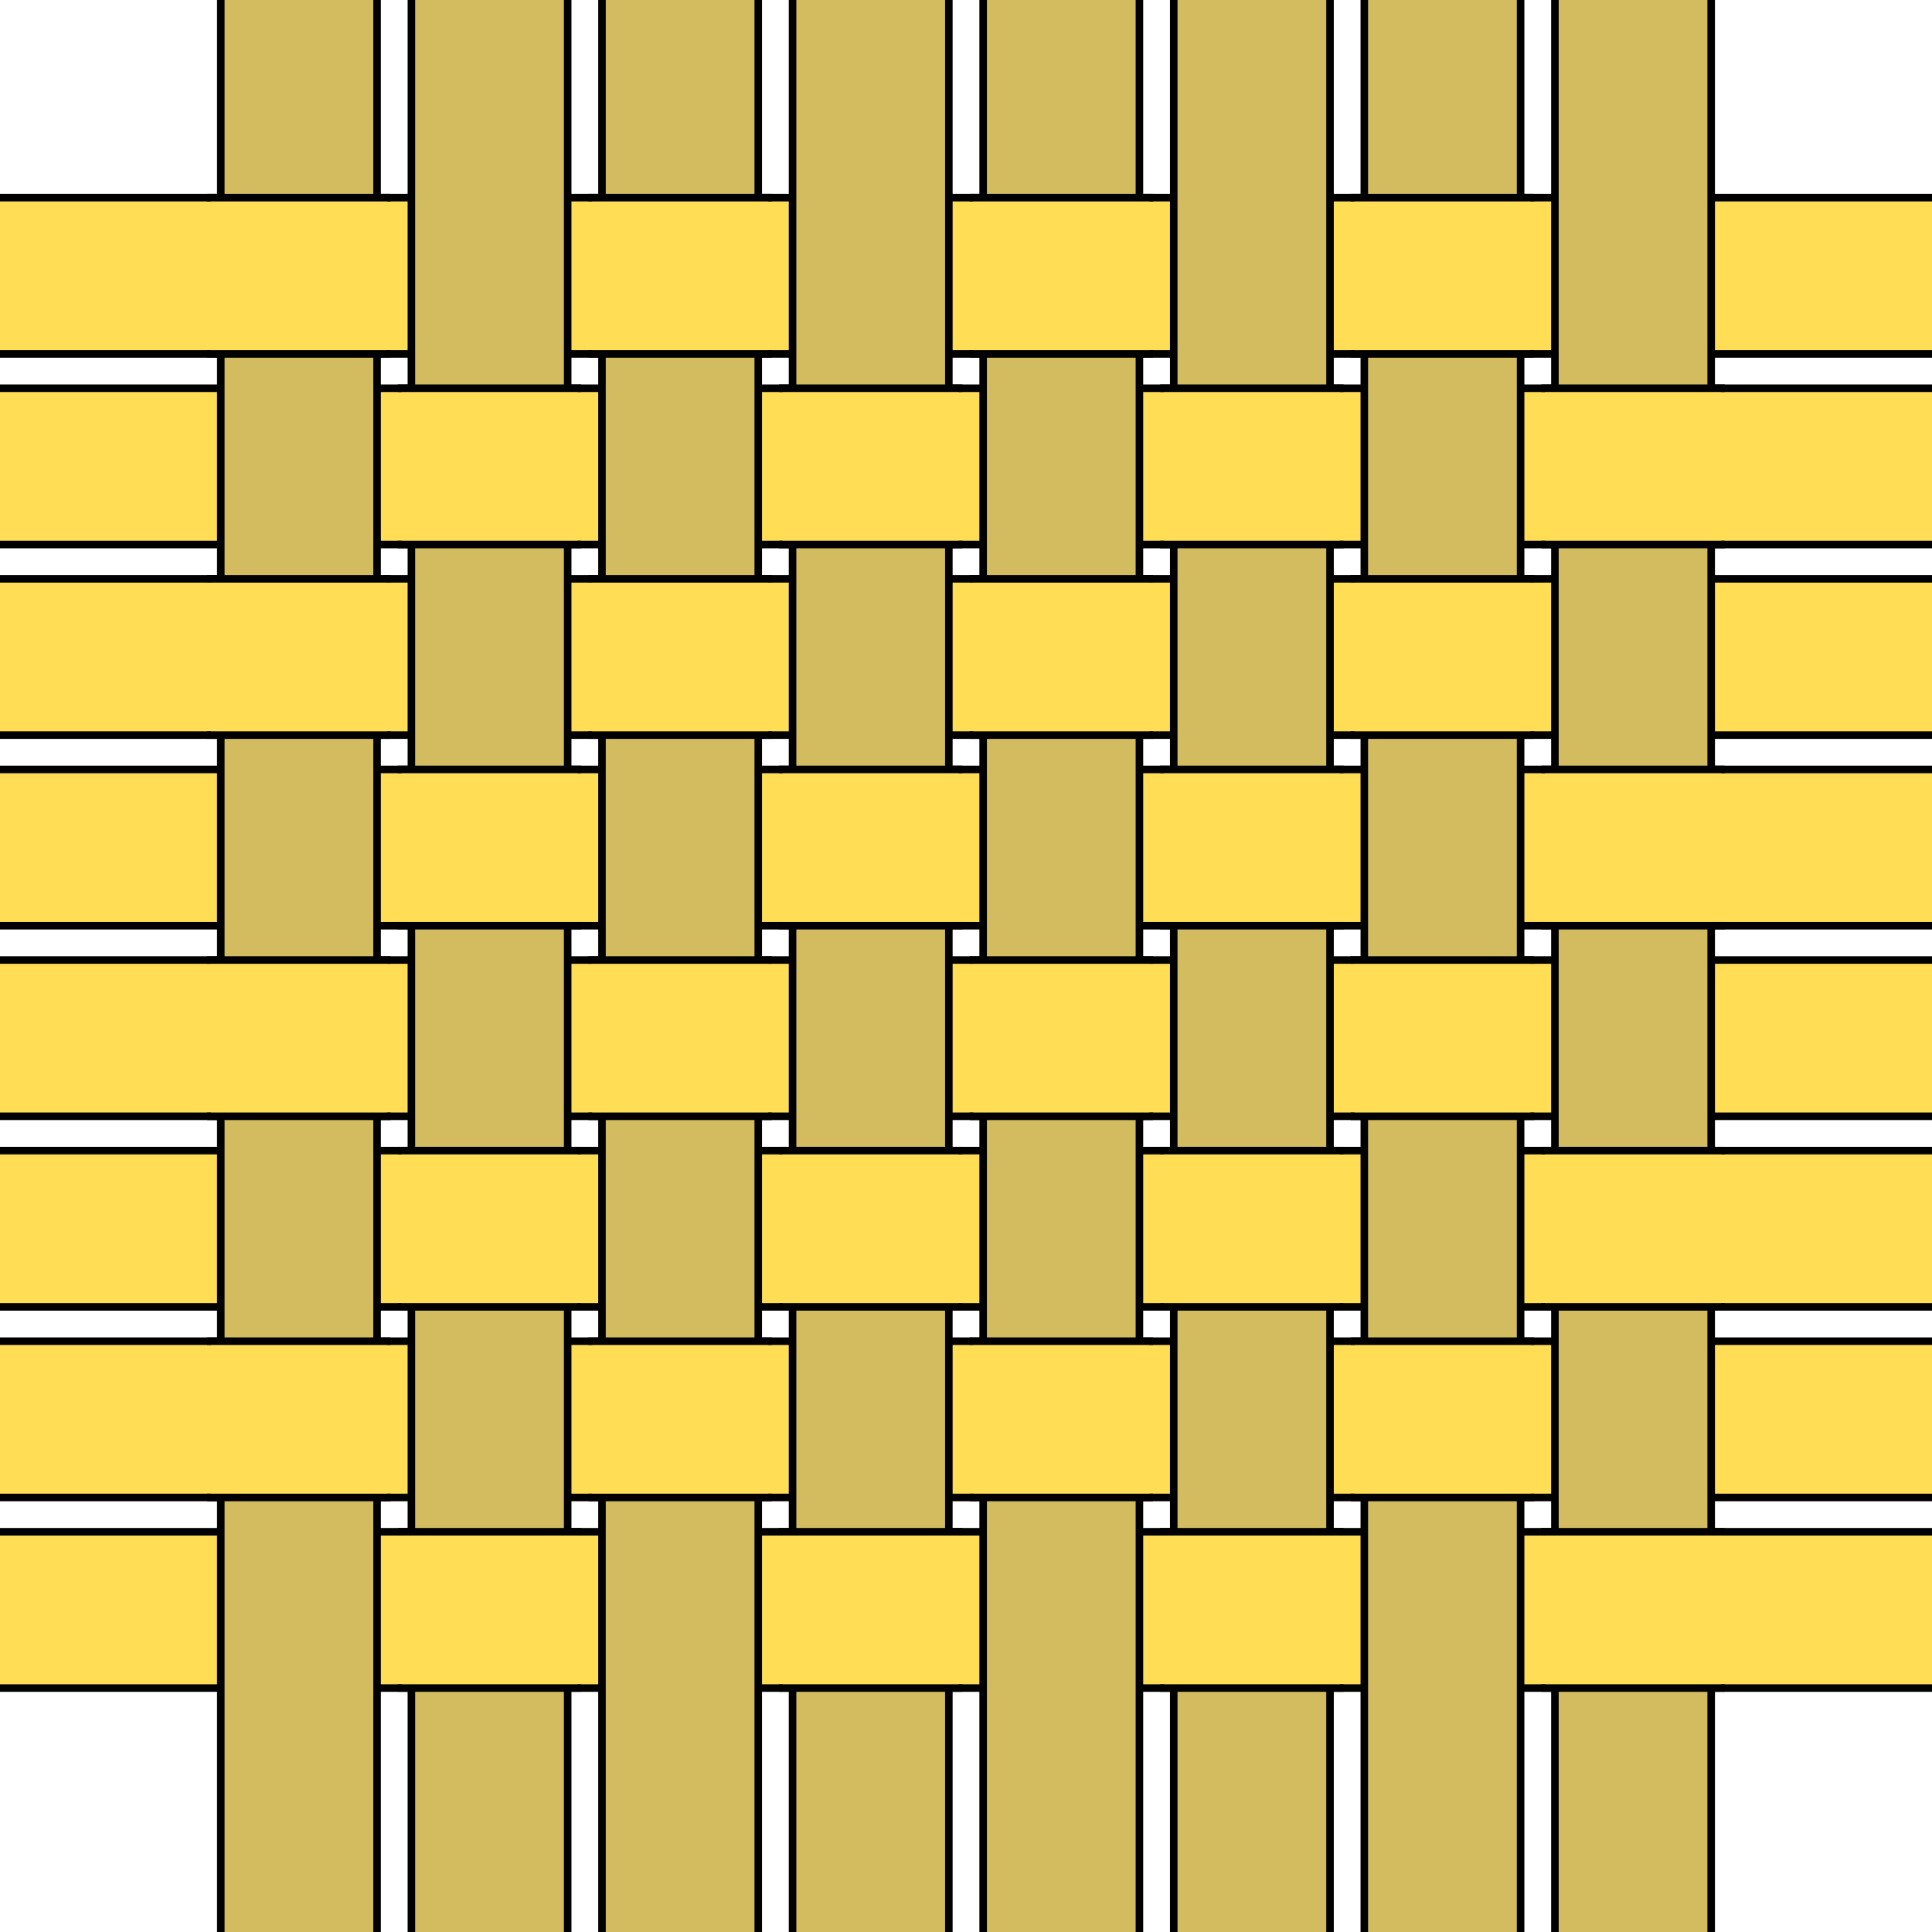 <?xml version="1.0" encoding="UTF-8" standalone="no"?>
<!-- Created with Inkscape (http://www.inkscape.org/) -->

<svg
   xmlns:dc="http://purl.org/dc/elements/1.1/"
   xmlns:cc="http://creativecommons.org/ns#"
   xmlns:rdf="http://www.w3.org/1999/02/22-rdf-syntax-ns#"
   xmlns:svg="http://www.w3.org/2000/svg"
   xmlns="http://www.w3.org/2000/svg"
   xmlns:sodipodi="http://sodipodi.sourceforge.net/DTD/sodipodi-0.dtd"
   xmlns:inkscape="http://www.inkscape.org/namespaces/inkscape"
   width="512"
   height="512"
   viewBox="0 0 135.467 135.467"
   version="1.1"
   id="svg8"
   inkscape:version="0.92.4 (5da689c313, 2019-01-14)"
   sodipodi:docname="plain-weave.svg">
  <defs
     id="defs2" />
  <sodipodi:namedview
     id="base"
     pagecolor="#ffffff"
     bordercolor="#666666"
     borderopacity="1.0"
     inkscape:pageopacity="0.0"
     inkscape:pageshadow="2"
     inkscape:zoom="0.7"
     inkscape:cx="160.01796"
     inkscape:cy="364.66707"
     inkscape:document-units="mm"
     inkscape:current-layer="layer1"
     showgrid="false"
     units="px"
     inkscape:snap-global="false"
     inkscape:window-width="1417"
     inkscape:window-height="1003"
     inkscape:window-x="1707"
     inkscape:window-y="84"
     inkscape:window-maximized="0" />
  <g
     inkscape:label="Layer 1"
     inkscape:groupmode="layer"
     id="layer1"
     transform="translate(0,-161.533)">
    <rect
       style="opacity:1;vector-effect:none;fill:#ffdd55;fill-opacity:1;fill-rule:evenodd;stroke:#000000;stroke-width:0.529;stroke-linecap:butt;stroke-linejoin:miter;stroke-miterlimit:4;stroke-dasharray:none;stroke-dashoffset:0;stroke-opacity:1;paint-order:normal"
       id="rect815"
       width="142.455"
       height="10.958"
       x="-3.494"
       y="175.392" />
    <rect
       style="opacity:1;vector-effect:none;fill:#ffdd55;fill-opacity:1;fill-rule:evenodd;stroke:#000000;stroke-width:0.529;stroke-linecap:butt;stroke-linejoin:miter;stroke-miterlimit:4;stroke-dasharray:none;stroke-dashoffset:0;stroke-opacity:1;paint-order:normal"
       id="rect819"
       width="142.455"
       height="10.958"
       x="-3.494"
       y="202.119" />
    <rect
       style="opacity:1;vector-effect:none;fill:#ffdd55;fill-opacity:1;fill-rule:evenodd;stroke:#000000;stroke-width:0.529;stroke-linecap:butt;stroke-linejoin:miter;stroke-miterlimit:4;stroke-dasharray:none;stroke-dashoffset:0;stroke-opacity:1;paint-order:normal"
       id="rect823"
       width="142.455"
       height="10.958"
       x="-3.494"
       y="228.846" />
    <rect
       style="opacity:1;vector-effect:none;fill:#ffdd55;fill-opacity:1;fill-rule:evenodd;stroke:#000000;stroke-width:0.529;stroke-linecap:butt;stroke-linejoin:miter;stroke-miterlimit:4;stroke-dasharray:none;stroke-dashoffset:0;stroke-opacity:1;paint-order:normal"
       id="rect827"
       width="142.455"
       height="10.958"
       x="-3.494"
       y="255.573" />
    <rect
       y="215.483"
       x="-3.494"
       height="10.958"
       width="142.455"
       id="rect821"
       style="opacity:1;vector-effect:none;fill:#ffdd55;fill-opacity:1;fill-rule:evenodd;stroke:#000000;stroke-width:0.529;stroke-linecap:butt;stroke-linejoin:miter;stroke-miterlimit:4;stroke-dasharray:none;stroke-dashoffset:0;stroke-opacity:1;paint-order:normal" />
    <rect
       y="242.21"
       x="-3.494"
       height="10.958"
       width="142.455"
       id="rect825"
       style="opacity:1;vector-effect:none;fill:#ffdd55;fill-opacity:1;fill-rule:evenodd;stroke:#000000;stroke-width:0.529;stroke-linecap:butt;stroke-linejoin:miter;stroke-miterlimit:4;stroke-dasharray:none;stroke-dashoffset:0;stroke-opacity:1;paint-order:normal" />
    <rect
       y="268.937"
       x="-3.494"
       height="10.958"
       width="142.455"
       id="rect829"
       style="opacity:1;vector-effect:none;fill:#ffdd55;fill-opacity:1;fill-rule:evenodd;stroke:#000000;stroke-width:0.529;stroke-linecap:butt;stroke-linejoin:miter;stroke-miterlimit:4;stroke-dasharray:none;stroke-dashoffset:0;stroke-opacity:1;paint-order:normal" />
    <rect
       y="188.756"
       x="-3.494"
       height="10.958"
       width="142.455"
       id="rect817"
       style="opacity:1;vector-effect:none;fill:#ffdd55;fill-opacity:1;fill-rule:evenodd;stroke:#000000;stroke-width:0.529;stroke-linecap:butt;stroke-linejoin:miter;stroke-miterlimit:4;stroke-dasharray:none;stroke-dashoffset:0;stroke-opacity:1;paint-order:normal" />
    <rect
       style="opacity:1;vector-effect:none;fill:#d3bc5f;fill-opacity:1;fill-rule:evenodd;stroke:#000000;stroke-width:0.529;stroke-linecap:butt;stroke-linejoin:miter;stroke-miterlimit:4;stroke-dasharray:none;stroke-dashoffset:0;stroke-opacity:1;paint-order:normal"
       id="rect833"
       width="142.455"
       height="10.958"
       x="156.416"
       y="-106.621"
       transform="rotate(90)" />
    <rect
       style="opacity:1;vector-effect:none;fill:#d3bc5f;fill-opacity:1;fill-rule:evenodd;stroke:#000000;stroke-width:0.529;stroke-linecap:butt;stroke-linejoin:miter;stroke-miterlimit:4;stroke-dasharray:none;stroke-dashoffset:0;stroke-opacity:1;paint-order:normal"
       id="rect837"
       width="142.455"
       height="10.958"
       x="156.416"
       y="-79.894"
       transform="rotate(90)" />
    <rect
       style="opacity:1;vector-effect:none;fill:#d3bc5f;fill-opacity:1;fill-rule:evenodd;stroke:#000000;stroke-width:0.529;stroke-linecap:butt;stroke-linejoin:miter;stroke-miterlimit:4;stroke-dasharray:none;stroke-dashoffset:0;stroke-opacity:1;paint-order:normal"
       id="rect841"
       width="142.455"
       height="10.958"
       x="156.416"
       y="-53.167"
       transform="rotate(90)" />
    <rect
       style="opacity:1;vector-effect:none;fill:#d3bc5f;fill-opacity:1;fill-rule:evenodd;stroke:#000000;stroke-width:0.529;stroke-linecap:butt;stroke-linejoin:miter;stroke-miterlimit:4;stroke-dasharray:none;stroke-dashoffset:0;stroke-opacity:1;paint-order:normal"
       id="rect845"
       width="142.455"
       height="10.958"
       x="156.416"
       y="-26.44"
       transform="rotate(90)" />
    <rect
       y="-119.985"
       x="156.416"
       height="10.958"
       width="142.455"
       id="rect831"
       style="opacity:1;vector-effect:none;fill:#d3bc5f;fill-opacity:1;fill-rule:evenodd;stroke:#000000;stroke-width:0.529;stroke-linecap:butt;stroke-linejoin:miter;stroke-miterlimit:4;stroke-dasharray:none;stroke-dashoffset:0;stroke-opacity:1;paint-order:normal"
       transform="rotate(90)" />
    <rect
       y="-93.258"
       x="156.416"
       height="10.958"
       width="142.455"
       id="rect835"
       style="opacity:1;vector-effect:none;fill:#d3bc5f;fill-opacity:1;fill-rule:evenodd;stroke:#000000;stroke-width:0.529;stroke-linecap:butt;stroke-linejoin:miter;stroke-miterlimit:4;stroke-dasharray:none;stroke-dashoffset:0;stroke-opacity:1;paint-order:normal"
       transform="rotate(90)" />
    <rect
       y="-66.531"
       x="156.416"
       height="10.958"
       width="142.455"
       id="rect839"
       style="opacity:1;vector-effect:none;fill:#d3bc5f;fill-opacity:1;fill-rule:evenodd;stroke:#000000;stroke-width:0.529;stroke-linecap:butt;stroke-linejoin:miter;stroke-miterlimit:4;stroke-dasharray:none;stroke-dashoffset:0;stroke-opacity:1;paint-order:normal"
       transform="rotate(90)" />
    <rect
       y="-39.804"
       x="156.416"
       height="10.958"
       width="142.455"
       id="rect843"
       style="opacity:1;vector-effect:none;fill:#d3bc5f;fill-opacity:1;fill-rule:evenodd;stroke:#000000;stroke-width:0.529;stroke-linecap:butt;stroke-linejoin:miter;stroke-miterlimit:4;stroke-dasharray:none;stroke-dashoffset:0;stroke-opacity:1;paint-order:normal"
       transform="rotate(90)" />
    <g
       id="g856">
      <rect
         style="opacity:1;vector-effect:none;fill:#ffdd55;fill-opacity:1;fill-rule:evenodd;stroke:none;stroke-width:0.529;stroke-linecap:butt;stroke-linejoin:miter;stroke-miterlimit:4;stroke-dasharray:none;stroke-dashoffset:0;stroke-opacity:1;paint-order:normal"
         id="rect847"
         width="12.336"
         height="10.958"
         x="14.793"
         y="175.392" />
      <path
         sodipodi:nodetypes="cccc"
         inkscape:connector-curvature="0"
         id="rect849"
         d="m 14.793,175.392 h 12.336 m 0,10.958 H 14.793"
         style="opacity:1;vector-effect:none;fill:none;fill-opacity:1;fill-rule:evenodd;stroke:#000000;stroke-width:0.529;stroke-linecap:square;stroke-linejoin:miter;stroke-miterlimit:4;stroke-dasharray:none;stroke-dashoffset:0;stroke-opacity:1;paint-order:normal" />
    </g>
    <g
       id="g862"
       transform="translate(53.454)">
      <rect
         y="175.392"
         x="14.793"
         height="10.958"
         width="12.336"
         id="rect858"
         style="opacity:1;vector-effect:none;fill:#ffdd55;fill-opacity:1;fill-rule:evenodd;stroke:none;stroke-width:0.529;stroke-linecap:butt;stroke-linejoin:miter;stroke-miterlimit:4;stroke-dasharray:none;stroke-dashoffset:0;stroke-opacity:1;paint-order:normal" />
      <path
         style="opacity:1;vector-effect:none;fill:none;fill-opacity:1;fill-rule:evenodd;stroke:#000000;stroke-width:0.529;stroke-linecap:square;stroke-linejoin:miter;stroke-miterlimit:4;stroke-dasharray:none;stroke-dashoffset:0;stroke-opacity:1;paint-order:normal"
         d="m 14.793,175.392 h 12.336 m 0,10.958 H 14.793"
         id="path860"
         inkscape:connector-curvature="0"
         sodipodi:nodetypes="cccc" />
    </g>
    <g
       id="g868"
       transform="translate(0,53.454)">
      <rect
         y="175.392"
         x="14.793"
         height="10.958"
         width="12.336"
         id="rect864"
         style="opacity:1;vector-effect:none;fill:#ffdd55;fill-opacity:1;fill-rule:evenodd;stroke:none;stroke-width:0.529;stroke-linecap:butt;stroke-linejoin:miter;stroke-miterlimit:4;stroke-dasharray:none;stroke-dashoffset:0;stroke-opacity:1;paint-order:normal" />
      <path
         style="opacity:1;vector-effect:none;fill:none;fill-opacity:1;fill-rule:evenodd;stroke:#000000;stroke-width:0.529;stroke-linecap:square;stroke-linejoin:miter;stroke-miterlimit:4;stroke-dasharray:none;stroke-dashoffset:0;stroke-opacity:1;paint-order:normal"
         d="m 14.793,175.392 h 12.336 m 0,10.958 H 14.793"
         id="path866"
         inkscape:connector-curvature="0"
         sodipodi:nodetypes="cccc" />
    </g>
    <g
       transform="translate(53.454,53.454)"
       id="g874">
      <rect
         style="opacity:1;vector-effect:none;fill:#ffdd55;fill-opacity:1;fill-rule:evenodd;stroke:none;stroke-width:0.529;stroke-linecap:butt;stroke-linejoin:miter;stroke-miterlimit:4;stroke-dasharray:none;stroke-dashoffset:0;stroke-opacity:1;paint-order:normal"
         id="rect870"
         width="12.336"
         height="10.958"
         x="14.793"
         y="175.392" />
      <path
         sodipodi:nodetypes="cccc"
         inkscape:connector-curvature="0"
         id="path872"
         d="m 14.793,175.392 h 12.336 m 0,10.958 H 14.793"
         style="opacity:1;vector-effect:none;fill:none;fill-opacity:1;fill-rule:evenodd;stroke:#000000;stroke-width:0.529;stroke-linecap:square;stroke-linejoin:miter;stroke-miterlimit:4;stroke-dasharray:none;stroke-dashoffset:0;stroke-opacity:1;paint-order:normal" />
    </g>
    <g
       id="g880"
       transform="translate(26.727,26.727)">
      <rect
         y="175.392"
         x="14.793"
         height="10.958"
         width="12.336"
         id="rect876"
         style="opacity:1;vector-effect:none;fill:#ffdd55;fill-opacity:1;fill-rule:evenodd;stroke:none;stroke-width:0.529;stroke-linecap:butt;stroke-linejoin:miter;stroke-miterlimit:4;stroke-dasharray:none;stroke-dashoffset:0;stroke-opacity:1;paint-order:normal" />
      <path
         style="opacity:1;vector-effect:none;fill:none;fill-opacity:1;fill-rule:evenodd;stroke:#000000;stroke-width:0.529;stroke-linecap:square;stroke-linejoin:miter;stroke-miterlimit:4;stroke-dasharray:none;stroke-dashoffset:0;stroke-opacity:1;paint-order:normal"
         d="m 14.793,175.392 h 12.336 m 0,10.958 H 14.793"
         id="path878"
         inkscape:connector-curvature="0"
         sodipodi:nodetypes="cccc" />
    </g>
    <g
       transform="translate(80.181,26.727)"
       id="g886">
      <rect
         style="opacity:1;vector-effect:none;fill:#ffdd55;fill-opacity:1;fill-rule:evenodd;stroke:none;stroke-width:0.529;stroke-linecap:butt;stroke-linejoin:miter;stroke-miterlimit:4;stroke-dasharray:none;stroke-dashoffset:0;stroke-opacity:1;paint-order:normal"
         id="rect882"
         width="12.336"
         height="10.958"
         x="14.793"
         y="175.392" />
      <path
         sodipodi:nodetypes="cccc"
         inkscape:connector-curvature="0"
         id="path884"
         d="m 14.793,175.392 h 12.336 m 0,10.958 H 14.793"
         style="opacity:1;vector-effect:none;fill:none;fill-opacity:1;fill-rule:evenodd;stroke:#000000;stroke-width:0.529;stroke-linecap:square;stroke-linejoin:miter;stroke-miterlimit:4;stroke-dasharray:none;stroke-dashoffset:0;stroke-opacity:1;paint-order:normal" />
    </g>
    <g
       transform="translate(26.727,80.181)"
       id="g892">
      <rect
         style="opacity:1;vector-effect:none;fill:#ffdd55;fill-opacity:1;fill-rule:evenodd;stroke:none;stroke-width:0.529;stroke-linecap:butt;stroke-linejoin:miter;stroke-miterlimit:4;stroke-dasharray:none;stroke-dashoffset:0;stroke-opacity:1;paint-order:normal"
         id="rect888"
         width="12.336"
         height="10.958"
         x="14.793"
         y="175.392" />
      <path
         sodipodi:nodetypes="cccc"
         inkscape:connector-curvature="0"
         id="path890"
         d="m 14.793,175.392 h 12.336 m 0,10.958 H 14.793"
         style="opacity:1;vector-effect:none;fill:none;fill-opacity:1;fill-rule:evenodd;stroke:#000000;stroke-width:0.529;stroke-linecap:square;stroke-linejoin:miter;stroke-miterlimit:4;stroke-dasharray:none;stroke-dashoffset:0;stroke-opacity:1;paint-order:normal" />
    </g>
    <g
       id="g898"
       transform="translate(80.181,80.181)">
      <rect
         y="175.392"
         x="14.793"
         height="10.958"
         width="12.336"
         id="rect894"
         style="opacity:1;vector-effect:none;fill:#ffdd55;fill-opacity:1;fill-rule:evenodd;stroke:none;stroke-width:0.529;stroke-linecap:butt;stroke-linejoin:miter;stroke-miterlimit:4;stroke-dasharray:none;stroke-dashoffset:0;stroke-opacity:1;paint-order:normal" />
      <path
         style="opacity:1;vector-effect:none;fill:none;fill-opacity:1;fill-rule:evenodd;stroke:#000000;stroke-width:0.529;stroke-linecap:square;stroke-linejoin:miter;stroke-miterlimit:4;stroke-dasharray:none;stroke-dashoffset:0;stroke-opacity:1;paint-order:normal"
         d="m 14.793,175.392 h 12.336 m 0,10.958 H 14.793"
         id="path896"
         inkscape:connector-curvature="0"
         sodipodi:nodetypes="cccc" />
    </g>
    <g
       id="g904"
       transform="translate(13.363,13.363)">
      <rect
         y="175.392"
         x="14.793"
         height="10.958"
         width="12.336"
         id="rect900"
         style="opacity:1;vector-effect:none;fill:#ffdd55;fill-opacity:1;fill-rule:evenodd;stroke:none;stroke-width:0.529;stroke-linecap:butt;stroke-linejoin:miter;stroke-miterlimit:4;stroke-dasharray:none;stroke-dashoffset:0;stroke-opacity:1;paint-order:normal" />
      <path
         style="opacity:1;vector-effect:none;fill:none;fill-opacity:1;fill-rule:evenodd;stroke:#000000;stroke-width:0.529;stroke-linecap:square;stroke-linejoin:miter;stroke-miterlimit:4;stroke-dasharray:none;stroke-dashoffset:0;stroke-opacity:1;paint-order:normal"
         d="m 14.793,175.392 h 12.336 m 0,10.958 H 14.793"
         id="path902"
         inkscape:connector-curvature="0"
         sodipodi:nodetypes="cccc" />
    </g>
    <g
       transform="translate(66.817,13.363)"
       id="g910">
      <rect
         style="opacity:1;vector-effect:none;fill:#ffdd55;fill-opacity:1;fill-rule:evenodd;stroke:none;stroke-width:0.529;stroke-linecap:butt;stroke-linejoin:miter;stroke-miterlimit:4;stroke-dasharray:none;stroke-dashoffset:0;stroke-opacity:1;paint-order:normal"
         id="rect906"
         width="12.336"
         height="10.958"
         x="14.793"
         y="175.392" />
      <path
         sodipodi:nodetypes="cccc"
         inkscape:connector-curvature="0"
         id="path908"
         d="m 14.793,175.392 h 12.336 m 0,10.958 H 14.793"
         style="opacity:1;vector-effect:none;fill:none;fill-opacity:1;fill-rule:evenodd;stroke:#000000;stroke-width:0.529;stroke-linecap:square;stroke-linejoin:miter;stroke-miterlimit:4;stroke-dasharray:none;stroke-dashoffset:0;stroke-opacity:1;paint-order:normal" />
    </g>
    <g
       transform="translate(13.363,66.817)"
       id="g916">
      <rect
         style="opacity:1;vector-effect:none;fill:#ffdd55;fill-opacity:1;fill-rule:evenodd;stroke:none;stroke-width:0.529;stroke-linecap:butt;stroke-linejoin:miter;stroke-miterlimit:4;stroke-dasharray:none;stroke-dashoffset:0;stroke-opacity:1;paint-order:normal"
         id="rect912"
         width="12.336"
         height="10.958"
         x="14.793"
         y="175.392" />
      <path
         sodipodi:nodetypes="cccc"
         inkscape:connector-curvature="0"
         id="path914"
         d="m 14.793,175.392 h 12.336 m 0,10.958 H 14.793"
         style="opacity:1;vector-effect:none;fill:none;fill-opacity:1;fill-rule:evenodd;stroke:#000000;stroke-width:0.529;stroke-linecap:square;stroke-linejoin:miter;stroke-miterlimit:4;stroke-dasharray:none;stroke-dashoffset:0;stroke-opacity:1;paint-order:normal" />
    </g>
    <g
       id="g922"
       transform="translate(66.817,66.817)">
      <rect
         y="175.392"
         x="14.793"
         height="10.958"
         width="12.336"
         id="rect918"
         style="opacity:1;vector-effect:none;fill:#ffdd55;fill-opacity:1;fill-rule:evenodd;stroke:none;stroke-width:0.529;stroke-linecap:butt;stroke-linejoin:miter;stroke-miterlimit:4;stroke-dasharray:none;stroke-dashoffset:0;stroke-opacity:1;paint-order:normal" />
      <path
         style="opacity:1;vector-effect:none;fill:none;fill-opacity:1;fill-rule:evenodd;stroke:#000000;stroke-width:0.529;stroke-linecap:square;stroke-linejoin:miter;stroke-miterlimit:4;stroke-dasharray:none;stroke-dashoffset:0;stroke-opacity:1;paint-order:normal"
         d="m 14.793,175.392 h 12.336 m 0,10.958 H 14.793"
         id="path920"
         inkscape:connector-curvature="0"
         sodipodi:nodetypes="cccc" />
    </g>
    <g
       transform="translate(40.09,40.09)"
       id="g928">
      <rect
         style="opacity:1;vector-effect:none;fill:#ffdd55;fill-opacity:1;fill-rule:evenodd;stroke:none;stroke-width:0.529;stroke-linecap:butt;stroke-linejoin:miter;stroke-miterlimit:4;stroke-dasharray:none;stroke-dashoffset:0;stroke-opacity:1;paint-order:normal"
         id="rect924"
         width="12.336"
         height="10.958"
         x="14.793"
         y="175.392" />
      <path
         sodipodi:nodetypes="cccc"
         inkscape:connector-curvature="0"
         id="path926"
         d="m 14.793,175.392 h 12.336 m 0,10.958 H 14.793"
         style="opacity:1;vector-effect:none;fill:none;fill-opacity:1;fill-rule:evenodd;stroke:#000000;stroke-width:0.529;stroke-linecap:square;stroke-linejoin:miter;stroke-miterlimit:4;stroke-dasharray:none;stroke-dashoffset:0;stroke-opacity:1;paint-order:normal" />
    </g>
    <g
       id="g934"
       transform="translate(93.544,40.09)">
      <rect
         y="175.392"
         x="14.793"
         height="10.958"
         width="12.336"
         id="rect930"
         style="opacity:1;vector-effect:none;fill:#ffdd55;fill-opacity:1;fill-rule:evenodd;stroke:none;stroke-width:0.529;stroke-linecap:butt;stroke-linejoin:miter;stroke-miterlimit:4;stroke-dasharray:none;stroke-dashoffset:0;stroke-opacity:1;paint-order:normal" />
      <path
         style="opacity:1;vector-effect:none;fill:none;fill-opacity:1;fill-rule:evenodd;stroke:#000000;stroke-width:0.529;stroke-linecap:square;stroke-linejoin:miter;stroke-miterlimit:4;stroke-dasharray:none;stroke-dashoffset:0;stroke-opacity:1;paint-order:normal"
         d="m 14.793,175.392 h 12.336 m 0,10.958 H 14.793"
         id="path932"
         inkscape:connector-curvature="0"
         sodipodi:nodetypes="cccc" />
    </g>
    <g
       id="g940"
       transform="translate(40.09,93.544)">
      <rect
         y="175.392"
         x="14.793"
         height="10.958"
         width="12.336"
         id="rect936"
         style="opacity:1;vector-effect:none;fill:#ffdd55;fill-opacity:1;fill-rule:evenodd;stroke:none;stroke-width:0.529;stroke-linecap:butt;stroke-linejoin:miter;stroke-miterlimit:4;stroke-dasharray:none;stroke-dashoffset:0;stroke-opacity:1;paint-order:normal" />
      <path
         style="opacity:1;vector-effect:none;fill:none;fill-opacity:1;fill-rule:evenodd;stroke:#000000;stroke-width:0.529;stroke-linecap:square;stroke-linejoin:miter;stroke-miterlimit:4;stroke-dasharray:none;stroke-dashoffset:0;stroke-opacity:1;paint-order:normal"
         d="m 14.793,175.392 h 12.336 m 0,10.958 H 14.793"
         id="path938"
         inkscape:connector-curvature="0"
         sodipodi:nodetypes="cccc" />
    </g>
    <g
       transform="translate(93.544,93.544)"
       id="g946">
      <rect
         style="opacity:1;vector-effect:none;fill:#ffdd55;fill-opacity:1;fill-rule:evenodd;stroke:none;stroke-width:0.529;stroke-linecap:butt;stroke-linejoin:miter;stroke-miterlimit:4;stroke-dasharray:none;stroke-dashoffset:0;stroke-opacity:1;paint-order:normal"
         id="rect942"
         width="12.336"
         height="10.958"
         x="14.793"
         y="175.392" />
      <path
         sodipodi:nodetypes="cccc"
         inkscape:connector-curvature="0"
         id="path944"
         d="m 14.793,175.392 h 12.336 m 0,10.958 H 14.793"
         style="opacity:1;vector-effect:none;fill:none;fill-opacity:1;fill-rule:evenodd;stroke:#000000;stroke-width:0.529;stroke-linecap:square;stroke-linejoin:miter;stroke-miterlimit:4;stroke-dasharray:none;stroke-dashoffset:0;stroke-opacity:1;paint-order:normal" />
    </g>
    <g
       transform="translate(26.727,4.3482971e-6)"
       id="g5451">
      <rect
         style="opacity:1;vector-effect:none;fill:#ffdd55;fill-opacity:1;fill-rule:evenodd;stroke:none;stroke-width:0.529;stroke-linecap:butt;stroke-linejoin:miter;stroke-miterlimit:4;stroke-dasharray:none;stroke-dashoffset:0;stroke-opacity:1;paint-order:normal"
         id="rect5447"
         width="12.336"
         height="10.958"
         x="14.793"
         y="175.392" />
      <path
         sodipodi:nodetypes="cccc"
         inkscape:connector-curvature="0"
         id="path5449"
         d="m 14.793,175.392 h 12.336 m 0,10.958 H 14.793"
         style="opacity:1;vector-effect:none;fill:none;fill-opacity:1;fill-rule:evenodd;stroke:#000000;stroke-width:0.529;stroke-linecap:square;stroke-linejoin:miter;stroke-miterlimit:4;stroke-dasharray:none;stroke-dashoffset:0;stroke-opacity:1;paint-order:normal" />
    </g>
    <g
       id="g5457"
       transform="translate(80.181,4.3482971e-6)">
      <rect
         y="175.392"
         x="14.793"
         height="10.958"
         width="12.336"
         id="rect5453"
         style="opacity:1;vector-effect:none;fill:#ffdd55;fill-opacity:1;fill-rule:evenodd;stroke:none;stroke-width:0.529;stroke-linecap:butt;stroke-linejoin:miter;stroke-miterlimit:4;stroke-dasharray:none;stroke-dashoffset:0;stroke-opacity:1;paint-order:normal" />
      <path
         style="opacity:1;vector-effect:none;fill:none;fill-opacity:1;fill-rule:evenodd;stroke:#000000;stroke-width:0.529;stroke-linecap:square;stroke-linejoin:miter;stroke-miterlimit:4;stroke-dasharray:none;stroke-dashoffset:0;stroke-opacity:1;paint-order:normal"
         d="m 14.793,175.392 h 12.336 m 0,10.958 H 14.793"
         id="path5455"
         inkscape:connector-curvature="0"
         sodipodi:nodetypes="cccc" />
    </g>
    <g
       id="g5463"
       transform="translate(40.09,13.363)">
      <rect
         y="175.392"
         x="14.793"
         height="10.958"
         width="12.336"
         id="rect5459"
         style="opacity:1;vector-effect:none;fill:#ffdd55;fill-opacity:1;fill-rule:evenodd;stroke:none;stroke-width:0.529;stroke-linecap:butt;stroke-linejoin:miter;stroke-miterlimit:4;stroke-dasharray:none;stroke-dashoffset:0;stroke-opacity:1;paint-order:normal" />
      <path
         style="opacity:1;vector-effect:none;fill:none;fill-opacity:1;fill-rule:evenodd;stroke:#000000;stroke-width:0.529;stroke-linecap:square;stroke-linejoin:miter;stroke-miterlimit:4;stroke-dasharray:none;stroke-dashoffset:0;stroke-opacity:1;paint-order:normal"
         d="m 14.793,175.392 h 12.336 m 0,10.958 H 14.793"
         id="path5461"
         inkscape:connector-curvature="0"
         sodipodi:nodetypes="cccc" />
    </g>
    <g
       transform="translate(93.544,13.363)"
       id="g5469">
      <rect
         style="opacity:1;vector-effect:none;fill:#ffdd55;fill-opacity:1;fill-rule:evenodd;stroke:none;stroke-width:0.529;stroke-linecap:butt;stroke-linejoin:miter;stroke-miterlimit:4;stroke-dasharray:none;stroke-dashoffset:0;stroke-opacity:1;paint-order:normal"
         id="rect5465"
         width="12.336"
         height="10.958"
         x="14.793"
         y="175.392" />
      <path
         sodipodi:nodetypes="cccc"
         inkscape:connector-curvature="0"
         id="path5467"
         d="m 14.793,175.392 h 12.336 m 0,10.958 H 14.793"
         style="opacity:1;vector-effect:none;fill:none;fill-opacity:1;fill-rule:evenodd;stroke:#000000;stroke-width:0.529;stroke-linecap:square;stroke-linejoin:miter;stroke-miterlimit:4;stroke-dasharray:none;stroke-dashoffset:0;stroke-opacity:1;paint-order:normal" />
    </g>
    <g
       id="g5475"
       transform="translate(0,26.727)">
      <rect
         y="175.392"
         x="14.793"
         height="10.958"
         width="12.336"
         id="rect5471"
         style="opacity:1;vector-effect:none;fill:#ffdd55;fill-opacity:1;fill-rule:evenodd;stroke:none;stroke-width:0.529;stroke-linecap:butt;stroke-linejoin:miter;stroke-miterlimit:4;stroke-dasharray:none;stroke-dashoffset:0;stroke-opacity:1;paint-order:normal" />
      <path
         style="opacity:1;vector-effect:none;fill:none;fill-opacity:1;fill-rule:evenodd;stroke:#000000;stroke-width:0.529;stroke-linecap:square;stroke-linejoin:miter;stroke-miterlimit:4;stroke-dasharray:none;stroke-dashoffset:0;stroke-opacity:1;paint-order:normal"
         d="m 14.793,175.392 h 12.336 m 0,10.958 H 14.793"
         id="path5473"
         inkscape:connector-curvature="0"
         sodipodi:nodetypes="cccc" />
    </g>
    <g
       transform="translate(53.454,26.727)"
       id="g5481">
      <rect
         style="opacity:1;vector-effect:none;fill:#ffdd55;fill-opacity:1;fill-rule:evenodd;stroke:none;stroke-width:0.529;stroke-linecap:butt;stroke-linejoin:miter;stroke-miterlimit:4;stroke-dasharray:none;stroke-dashoffset:0;stroke-opacity:1;paint-order:normal"
         id="rect5477"
         width="12.336"
         height="10.958"
         x="14.793"
         y="175.392" />
      <path
         sodipodi:nodetypes="cccc"
         inkscape:connector-curvature="0"
         id="path5479"
         d="m 14.793,175.392 h 12.336 m 0,10.958 H 14.793"
         style="opacity:1;vector-effect:none;fill:none;fill-opacity:1;fill-rule:evenodd;stroke:#000000;stroke-width:0.529;stroke-linecap:square;stroke-linejoin:miter;stroke-miterlimit:4;stroke-dasharray:none;stroke-dashoffset:0;stroke-opacity:1;paint-order:normal" />
    </g>
    <g
       id="g5487"
       transform="translate(0,80.181)">
      <rect
         y="175.392"
         x="14.793"
         height="10.958"
         width="12.336"
         id="rect5483"
         style="opacity:1;vector-effect:none;fill:#ffdd55;fill-opacity:1;fill-rule:evenodd;stroke:none;stroke-width:0.529;stroke-linecap:butt;stroke-linejoin:miter;stroke-miterlimit:4;stroke-dasharray:none;stroke-dashoffset:0;stroke-opacity:1;paint-order:normal" />
      <path
         style="opacity:1;vector-effect:none;fill:none;fill-opacity:1;fill-rule:evenodd;stroke:#000000;stroke-width:0.529;stroke-linecap:square;stroke-linejoin:miter;stroke-miterlimit:4;stroke-dasharray:none;stroke-dashoffset:0;stroke-opacity:1;paint-order:normal"
         d="m 14.793,175.392 h 12.336 m 0,10.958 H 14.793"
         id="path5485"
         inkscape:connector-curvature="0"
         sodipodi:nodetypes="cccc" />
    </g>
    <g
       transform="translate(53.454,80.181)"
       id="g5493">
      <rect
         style="opacity:1;vector-effect:none;fill:#ffdd55;fill-opacity:1;fill-rule:evenodd;stroke:none;stroke-width:0.529;stroke-linecap:butt;stroke-linejoin:miter;stroke-miterlimit:4;stroke-dasharray:none;stroke-dashoffset:0;stroke-opacity:1;paint-order:normal"
         id="rect5489"
         width="12.336"
         height="10.958"
         x="14.793"
         y="175.392" />
      <path
         sodipodi:nodetypes="cccc"
         inkscape:connector-curvature="0"
         id="path5491"
         d="m 14.793,175.392 h 12.336 m 0,10.958 H 14.793"
         style="opacity:1;vector-effect:none;fill:none;fill-opacity:1;fill-rule:evenodd;stroke:#000000;stroke-width:0.529;stroke-linecap:square;stroke-linejoin:miter;stroke-miterlimit:4;stroke-dasharray:none;stroke-dashoffset:0;stroke-opacity:1;paint-order:normal" />
    </g>
    <g
       transform="translate(13.363,40.09)"
       id="g5499">
      <rect
         style="opacity:1;vector-effect:none;fill:#ffdd55;fill-opacity:1;fill-rule:evenodd;stroke:none;stroke-width:0.529;stroke-linecap:butt;stroke-linejoin:miter;stroke-miterlimit:4;stroke-dasharray:none;stroke-dashoffset:0;stroke-opacity:1;paint-order:normal"
         id="rect5495"
         width="12.336"
         height="10.958"
         x="14.793"
         y="175.392" />
      <path
         sodipodi:nodetypes="cccc"
         inkscape:connector-curvature="0"
         id="path5497"
         d="m 14.793,175.392 h 12.336 m 0,10.958 H 14.793"
         style="opacity:1;vector-effect:none;fill:none;fill-opacity:1;fill-rule:evenodd;stroke:#000000;stroke-width:0.529;stroke-linecap:square;stroke-linejoin:miter;stroke-miterlimit:4;stroke-dasharray:none;stroke-dashoffset:0;stroke-opacity:1;paint-order:normal" />
    </g>
    <g
       id="g5505"
       transform="translate(66.817,40.09)">
      <rect
         y="175.392"
         x="14.793"
         height="10.958"
         width="12.336"
         id="rect5501"
         style="opacity:1;vector-effect:none;fill:#ffdd55;fill-opacity:1;fill-rule:evenodd;stroke:none;stroke-width:0.529;stroke-linecap:butt;stroke-linejoin:miter;stroke-miterlimit:4;stroke-dasharray:none;stroke-dashoffset:0;stroke-opacity:1;paint-order:normal" />
      <path
         style="opacity:1;vector-effect:none;fill:none;fill-opacity:1;fill-rule:evenodd;stroke:#000000;stroke-width:0.529;stroke-linecap:square;stroke-linejoin:miter;stroke-miterlimit:4;stroke-dasharray:none;stroke-dashoffset:0;stroke-opacity:1;paint-order:normal"
         d="m 14.793,175.392 h 12.336 m 0,10.958 H 14.793"
         id="path5503"
         inkscape:connector-curvature="0"
         sodipodi:nodetypes="cccc" />
    </g>
    <g
       transform="translate(26.727,53.454)"
       id="g5517">
      <rect
         style="opacity:1;vector-effect:none;fill:#ffdd55;fill-opacity:1;fill-rule:evenodd;stroke:none;stroke-width:0.529;stroke-linecap:butt;stroke-linejoin:miter;stroke-miterlimit:4;stroke-dasharray:none;stroke-dashoffset:0;stroke-opacity:1;paint-order:normal"
         id="rect5513"
         width="12.336"
         height="10.958"
         x="14.793"
         y="175.392" />
      <path
         sodipodi:nodetypes="cccc"
         inkscape:connector-curvature="0"
         id="path5515"
         d="m 14.793,175.392 h 12.336 m 0,10.958 H 14.793"
         style="opacity:1;vector-effect:none;fill:none;fill-opacity:1;fill-rule:evenodd;stroke:#000000;stroke-width:0.529;stroke-linecap:square;stroke-linejoin:miter;stroke-miterlimit:4;stroke-dasharray:none;stroke-dashoffset:0;stroke-opacity:1;paint-order:normal" />
    </g>
    <g
       id="g5523"
       transform="translate(80.181,53.454)">
      <rect
         y="175.392"
         x="14.793"
         height="10.958"
         width="12.336"
         id="rect5519"
         style="opacity:1;vector-effect:none;fill:#ffdd55;fill-opacity:1;fill-rule:evenodd;stroke:none;stroke-width:0.529;stroke-linecap:butt;stroke-linejoin:miter;stroke-miterlimit:4;stroke-dasharray:none;stroke-dashoffset:0;stroke-opacity:1;paint-order:normal" />
      <path
         style="opacity:1;vector-effect:none;fill:none;fill-opacity:1;fill-rule:evenodd;stroke:#000000;stroke-width:0.529;stroke-linecap:square;stroke-linejoin:miter;stroke-miterlimit:4;stroke-dasharray:none;stroke-dashoffset:0;stroke-opacity:1;paint-order:normal"
         d="m 14.793,175.392 h 12.336 m 0,10.958 H 14.793"
         id="path5521"
         inkscape:connector-curvature="0"
         sodipodi:nodetypes="cccc" />
    </g>
    <g
       id="g5529"
       transform="translate(40.09,66.817)">
      <rect
         y="175.392"
         x="14.793"
         height="10.958"
         width="12.336"
         id="rect5525"
         style="opacity:1;vector-effect:none;fill:#ffdd55;fill-opacity:1;fill-rule:evenodd;stroke:none;stroke-width:0.529;stroke-linecap:butt;stroke-linejoin:miter;stroke-miterlimit:4;stroke-dasharray:none;stroke-dashoffset:0;stroke-opacity:1;paint-order:normal" />
      <path
         style="opacity:1;vector-effect:none;fill:none;fill-opacity:1;fill-rule:evenodd;stroke:#000000;stroke-width:0.529;stroke-linecap:square;stroke-linejoin:miter;stroke-miterlimit:4;stroke-dasharray:none;stroke-dashoffset:0;stroke-opacity:1;paint-order:normal"
         d="m 14.793,175.392 h 12.336 m 0,10.958 H 14.793"
         id="path5527"
         inkscape:connector-curvature="0"
         sodipodi:nodetypes="cccc" />
    </g>
    <g
       transform="translate(93.544,66.817)"
       id="g5535">
      <rect
         style="opacity:1;vector-effect:none;fill:#ffdd55;fill-opacity:1;fill-rule:evenodd;stroke:none;stroke-width:0.529;stroke-linecap:butt;stroke-linejoin:miter;stroke-miterlimit:4;stroke-dasharray:none;stroke-dashoffset:0;stroke-opacity:1;paint-order:normal"
         id="rect5531"
         width="12.336"
         height="10.958"
         x="14.793"
         y="175.392" />
      <path
         sodipodi:nodetypes="cccc"
         inkscape:connector-curvature="0"
         id="path5533"
         d="m 14.793,175.392 h 12.336 m 0,10.958 H 14.793"
         style="opacity:1;vector-effect:none;fill:none;fill-opacity:1;fill-rule:evenodd;stroke:#000000;stroke-width:0.529;stroke-linecap:square;stroke-linejoin:miter;stroke-miterlimit:4;stroke-dasharray:none;stroke-dashoffset:0;stroke-opacity:1;paint-order:normal" />
    </g>
    <g
       id="g5541"
       transform="translate(13.363,93.544)">
      <rect
         y="175.392"
         x="14.793"
         height="10.958"
         width="12.336"
         id="rect5537"
         style="opacity:1;vector-effect:none;fill:#ffdd55;fill-opacity:1;fill-rule:evenodd;stroke:none;stroke-width:0.529;stroke-linecap:butt;stroke-linejoin:miter;stroke-miterlimit:4;stroke-dasharray:none;stroke-dashoffset:0;stroke-opacity:1;paint-order:normal" />
      <path
         style="opacity:1;vector-effect:none;fill:none;fill-opacity:1;fill-rule:evenodd;stroke:#000000;stroke-width:0.529;stroke-linecap:square;stroke-linejoin:miter;stroke-miterlimit:4;stroke-dasharray:none;stroke-dashoffset:0;stroke-opacity:1;paint-order:normal"
         d="m 14.793,175.392 h 12.336 m 0,10.958 H 14.793"
         id="path5539"
         inkscape:connector-curvature="0"
         sodipodi:nodetypes="cccc" />
    </g>
    <g
       transform="translate(66.817,93.544)"
       id="g5547">
      <rect
         style="opacity:1;vector-effect:none;fill:#ffdd55;fill-opacity:1;fill-rule:evenodd;stroke:none;stroke-width:0.529;stroke-linecap:butt;stroke-linejoin:miter;stroke-miterlimit:4;stroke-dasharray:none;stroke-dashoffset:0;stroke-opacity:1;paint-order:normal"
         id="rect5543"
         width="12.336"
         height="10.958"
         x="14.793"
         y="175.392" />
      <path
         sodipodi:nodetypes="cccc"
         inkscape:connector-curvature="0"
         id="path5545"
         d="m 14.793,175.392 h 12.336 m 0,10.958 H 14.793"
         style="opacity:1;vector-effect:none;fill:none;fill-opacity:1;fill-rule:evenodd;stroke:#000000;stroke-width:0.529;stroke-linecap:square;stroke-linejoin:miter;stroke-miterlimit:4;stroke-dasharray:none;stroke-dashoffset:0;stroke-opacity:1;paint-order:normal" />
    </g>
  </g>
</svg>
